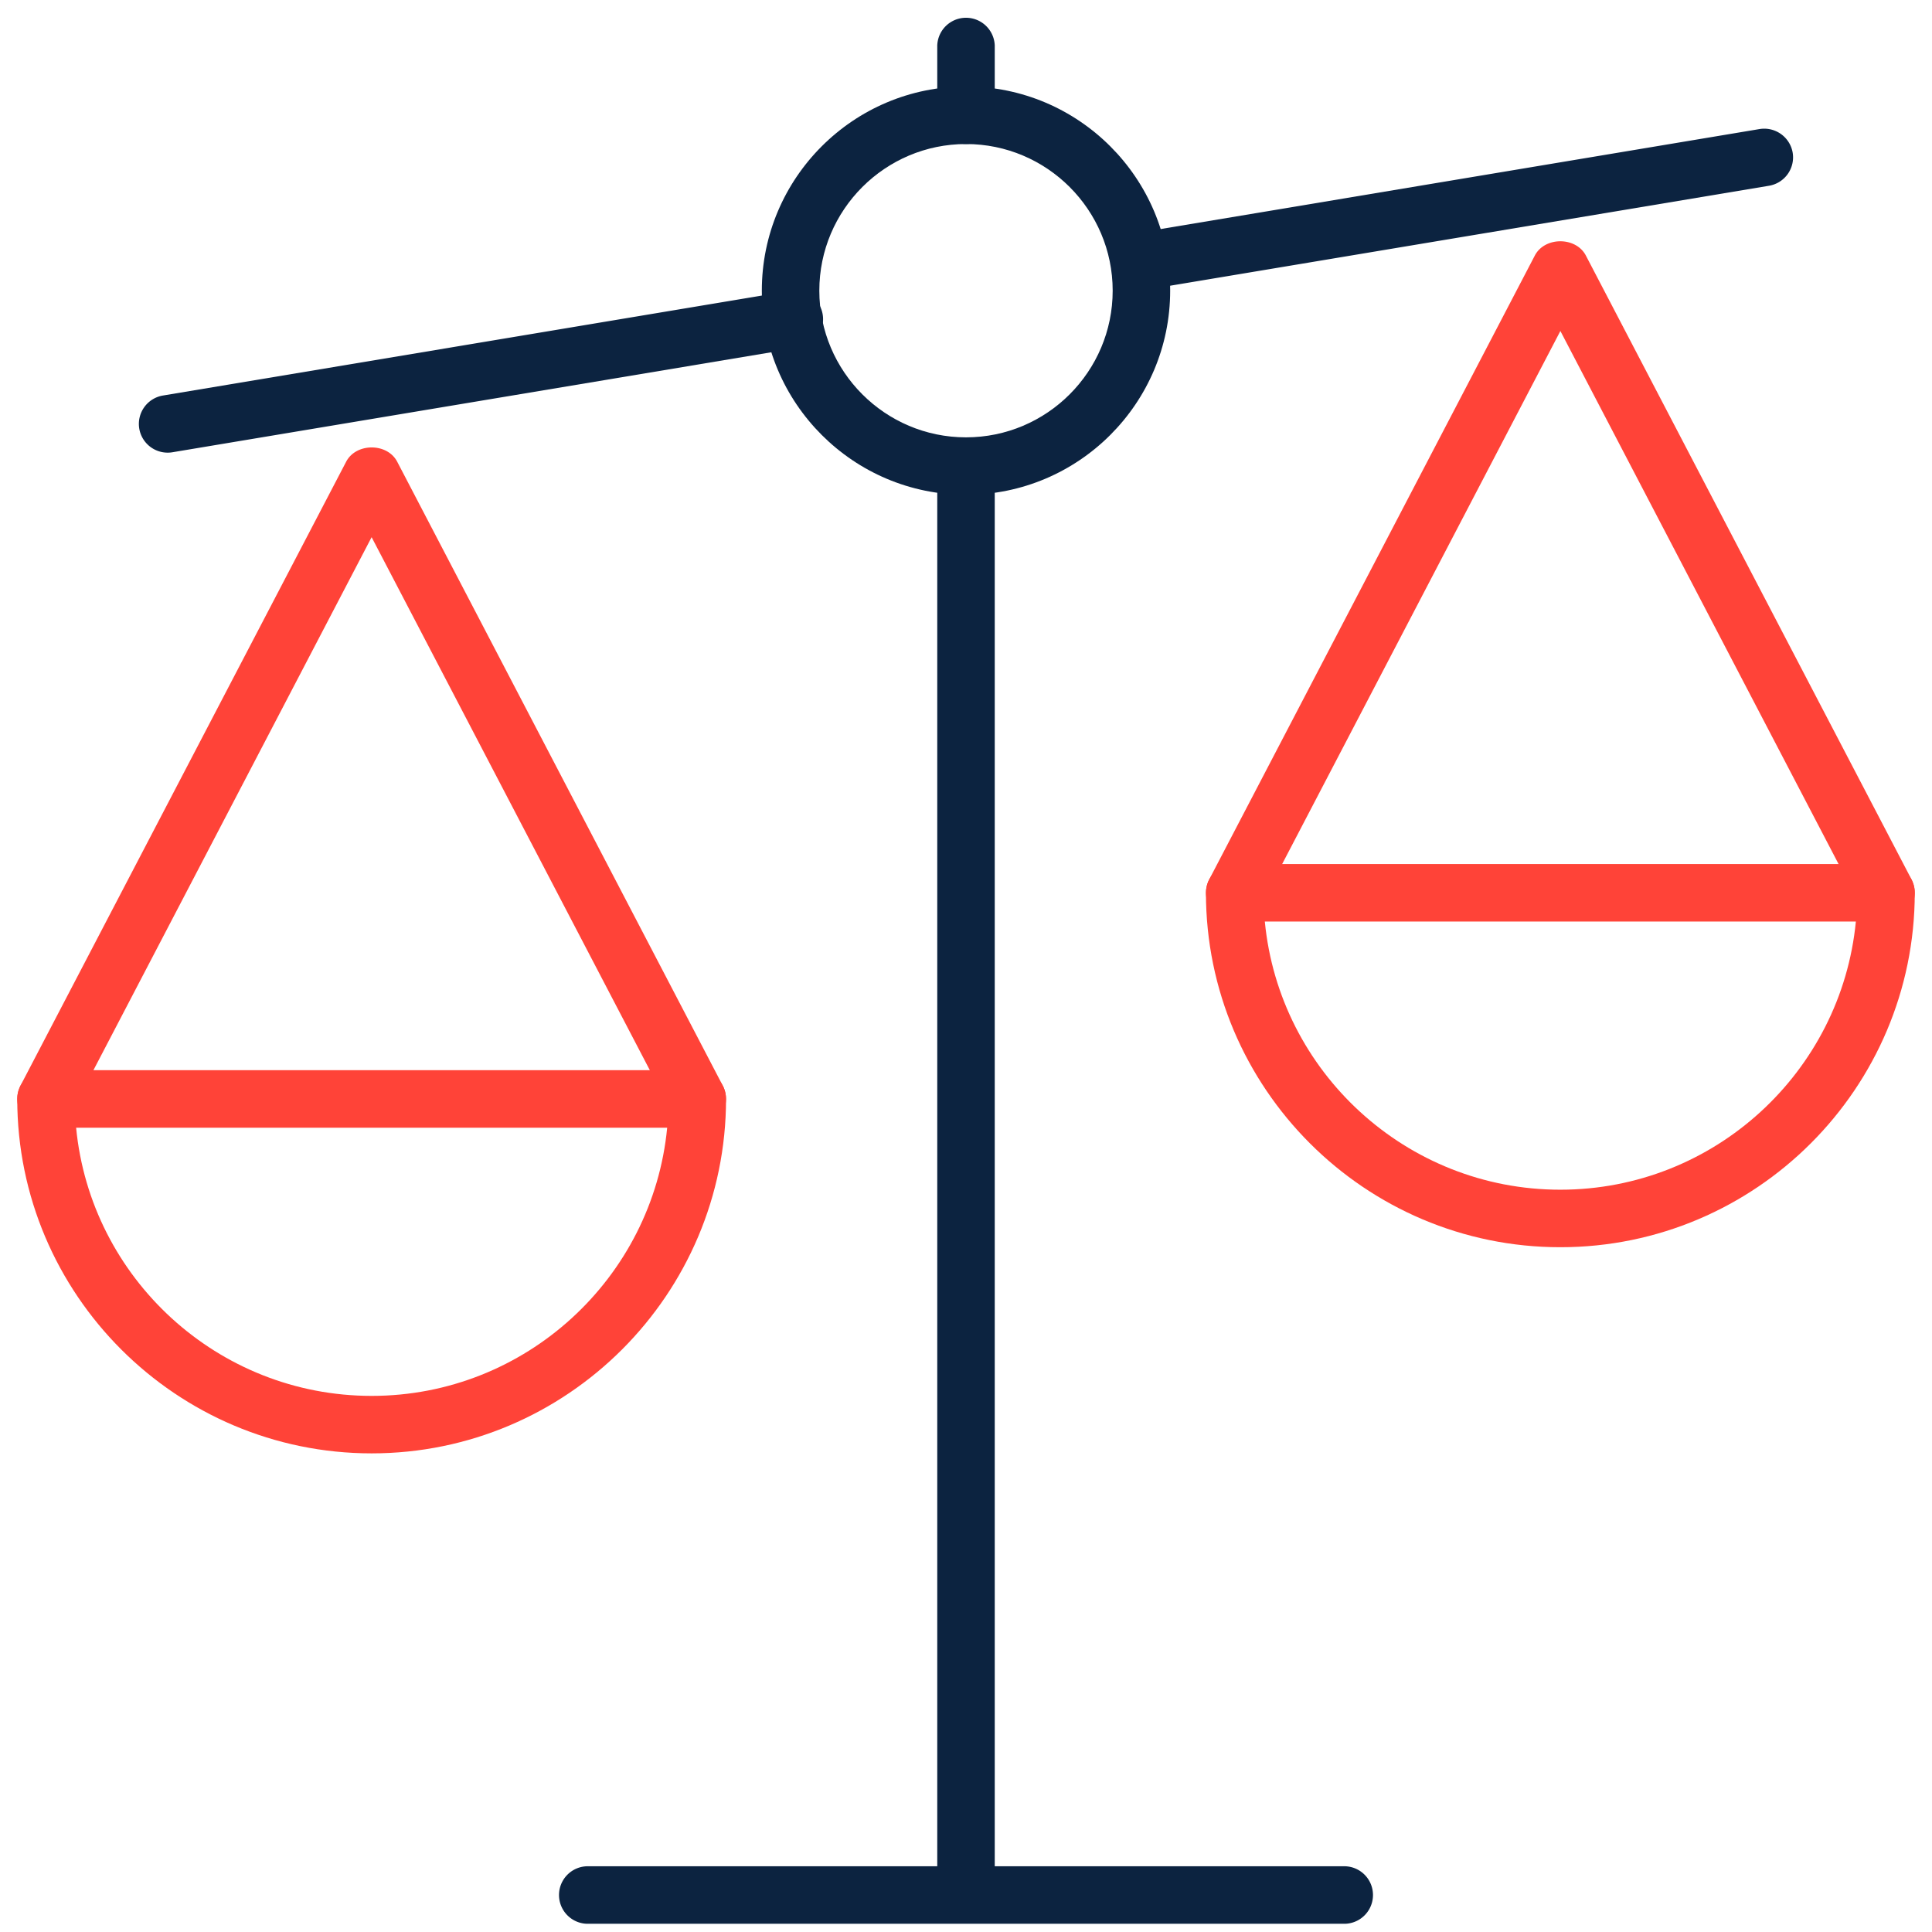 <svg xmlns="http://www.w3.org/2000/svg" width="100" height="100"><g fill="none" fill-rule="evenodd"><g fill="#FF4338"><path fill-rule="nonzero" d="M80.762 64.556c-10.114 0-18.343-8.232-18.343-18.345 0-.822.667-1.488 1.488-1.488H97.62c.821 0 1.488.666 1.488 1.488 0 10.116-8.23 18.345-18.345 18.345zM65.467 47.699c.75 7.78 7.324 13.88 15.295 13.88 7.973 0 14.544-6.1 15.297-13.88H65.467z"/><path d="M63.907 47.699a1.491 1.491 0 01-1.318-2.179l16.854-32.295c.515-.982 2.125-.982 2.64 0L98.94 45.52c.378.73.098 1.628-.63 2.009a1.494 1.494 0 01-2.01-.63L80.765 17.132 65.229 46.898c-.268.509-.786.8-1.322.8z"/></g><g fill="#FF4338"><path fill-rule="nonzero" d="M19.238 75.226C9.122 75.226.893 66.994.893 56.881c0-.821.667-1.488 1.488-1.488h33.711c.822 0 1.488.667 1.488 1.488 0 10.113-8.229 18.345-18.342 18.345zM3.94 58.37c.75 7.78 7.325 13.881 15.298 13.881 7.97 0 14.545-6.101 15.295-13.88H3.94z"/><path d="M36.092 58.37a1.493 1.493 0 01-1.321-.801L19.235 27.804 3.7 57.569a1.494 1.494 0 01-2.009.63 1.491 1.491 0 01-.63-2.008l16.857-32.295c.515-.982 2.125-.982 2.64 0L37.41 56.191a1.491 1.491 0 01-1.319 2.178z"/></g><path fill="#0C2340" d="M59.13 15.009a1.489 1.489 0 01-.244-2.955L91.075 6.68a1.494 1.494 0 011.714 1.224 1.49 1.49 0 01-1.223 1.71l-32.187 5.373c-.08.015-.164.02-.247.02zm-50.455 8.42a1.49 1.49 0 01-1.467-1.245 1.49 1.49 0 011.223-1.711l32.438-5.414a1.478 1.478 0 011.714 1.224 1.49 1.49 0 01-1.223 1.71L8.922 23.409c-.083.014-.163.02-.247.02z"/><path fill="#0C2340" fill-rule="nonzero" d="M50 25.61c-5.827 0-10.568-4.741-10.568-10.568 0-5.825 4.74-10.566 10.568-10.566 5.827 0 10.568 4.741 10.568 10.566 0 5.83-4.74 10.568-10.568 10.568zm0-18.155c-4.188 0-7.592 3.405-7.592 7.59 0 4.184 3.404 7.592 7.592 7.592s7.592-3.408 7.592-7.592c0-4.185-3.404-7.59-7.592-7.59z"/><path fill="#0C2340" d="M50 98.574a1.489 1.489 0 01-1.488-1.488V24.122a1.489 1.489 0 012.976 0v72.964c0 .822-.667 1.488-1.488 1.488zm0-91.119a1.489 1.489 0 01-1.488-1.488V2.354a1.489 1.489 0 012.976 0v3.613c0 .822-.667 1.488-1.488 1.488z"/><path fill="#0C2340" d="M69.631 99.574H30.369a1.489 1.489 0 010-2.976h39.262a1.489 1.489 0 010 2.976z"/></g></svg>
